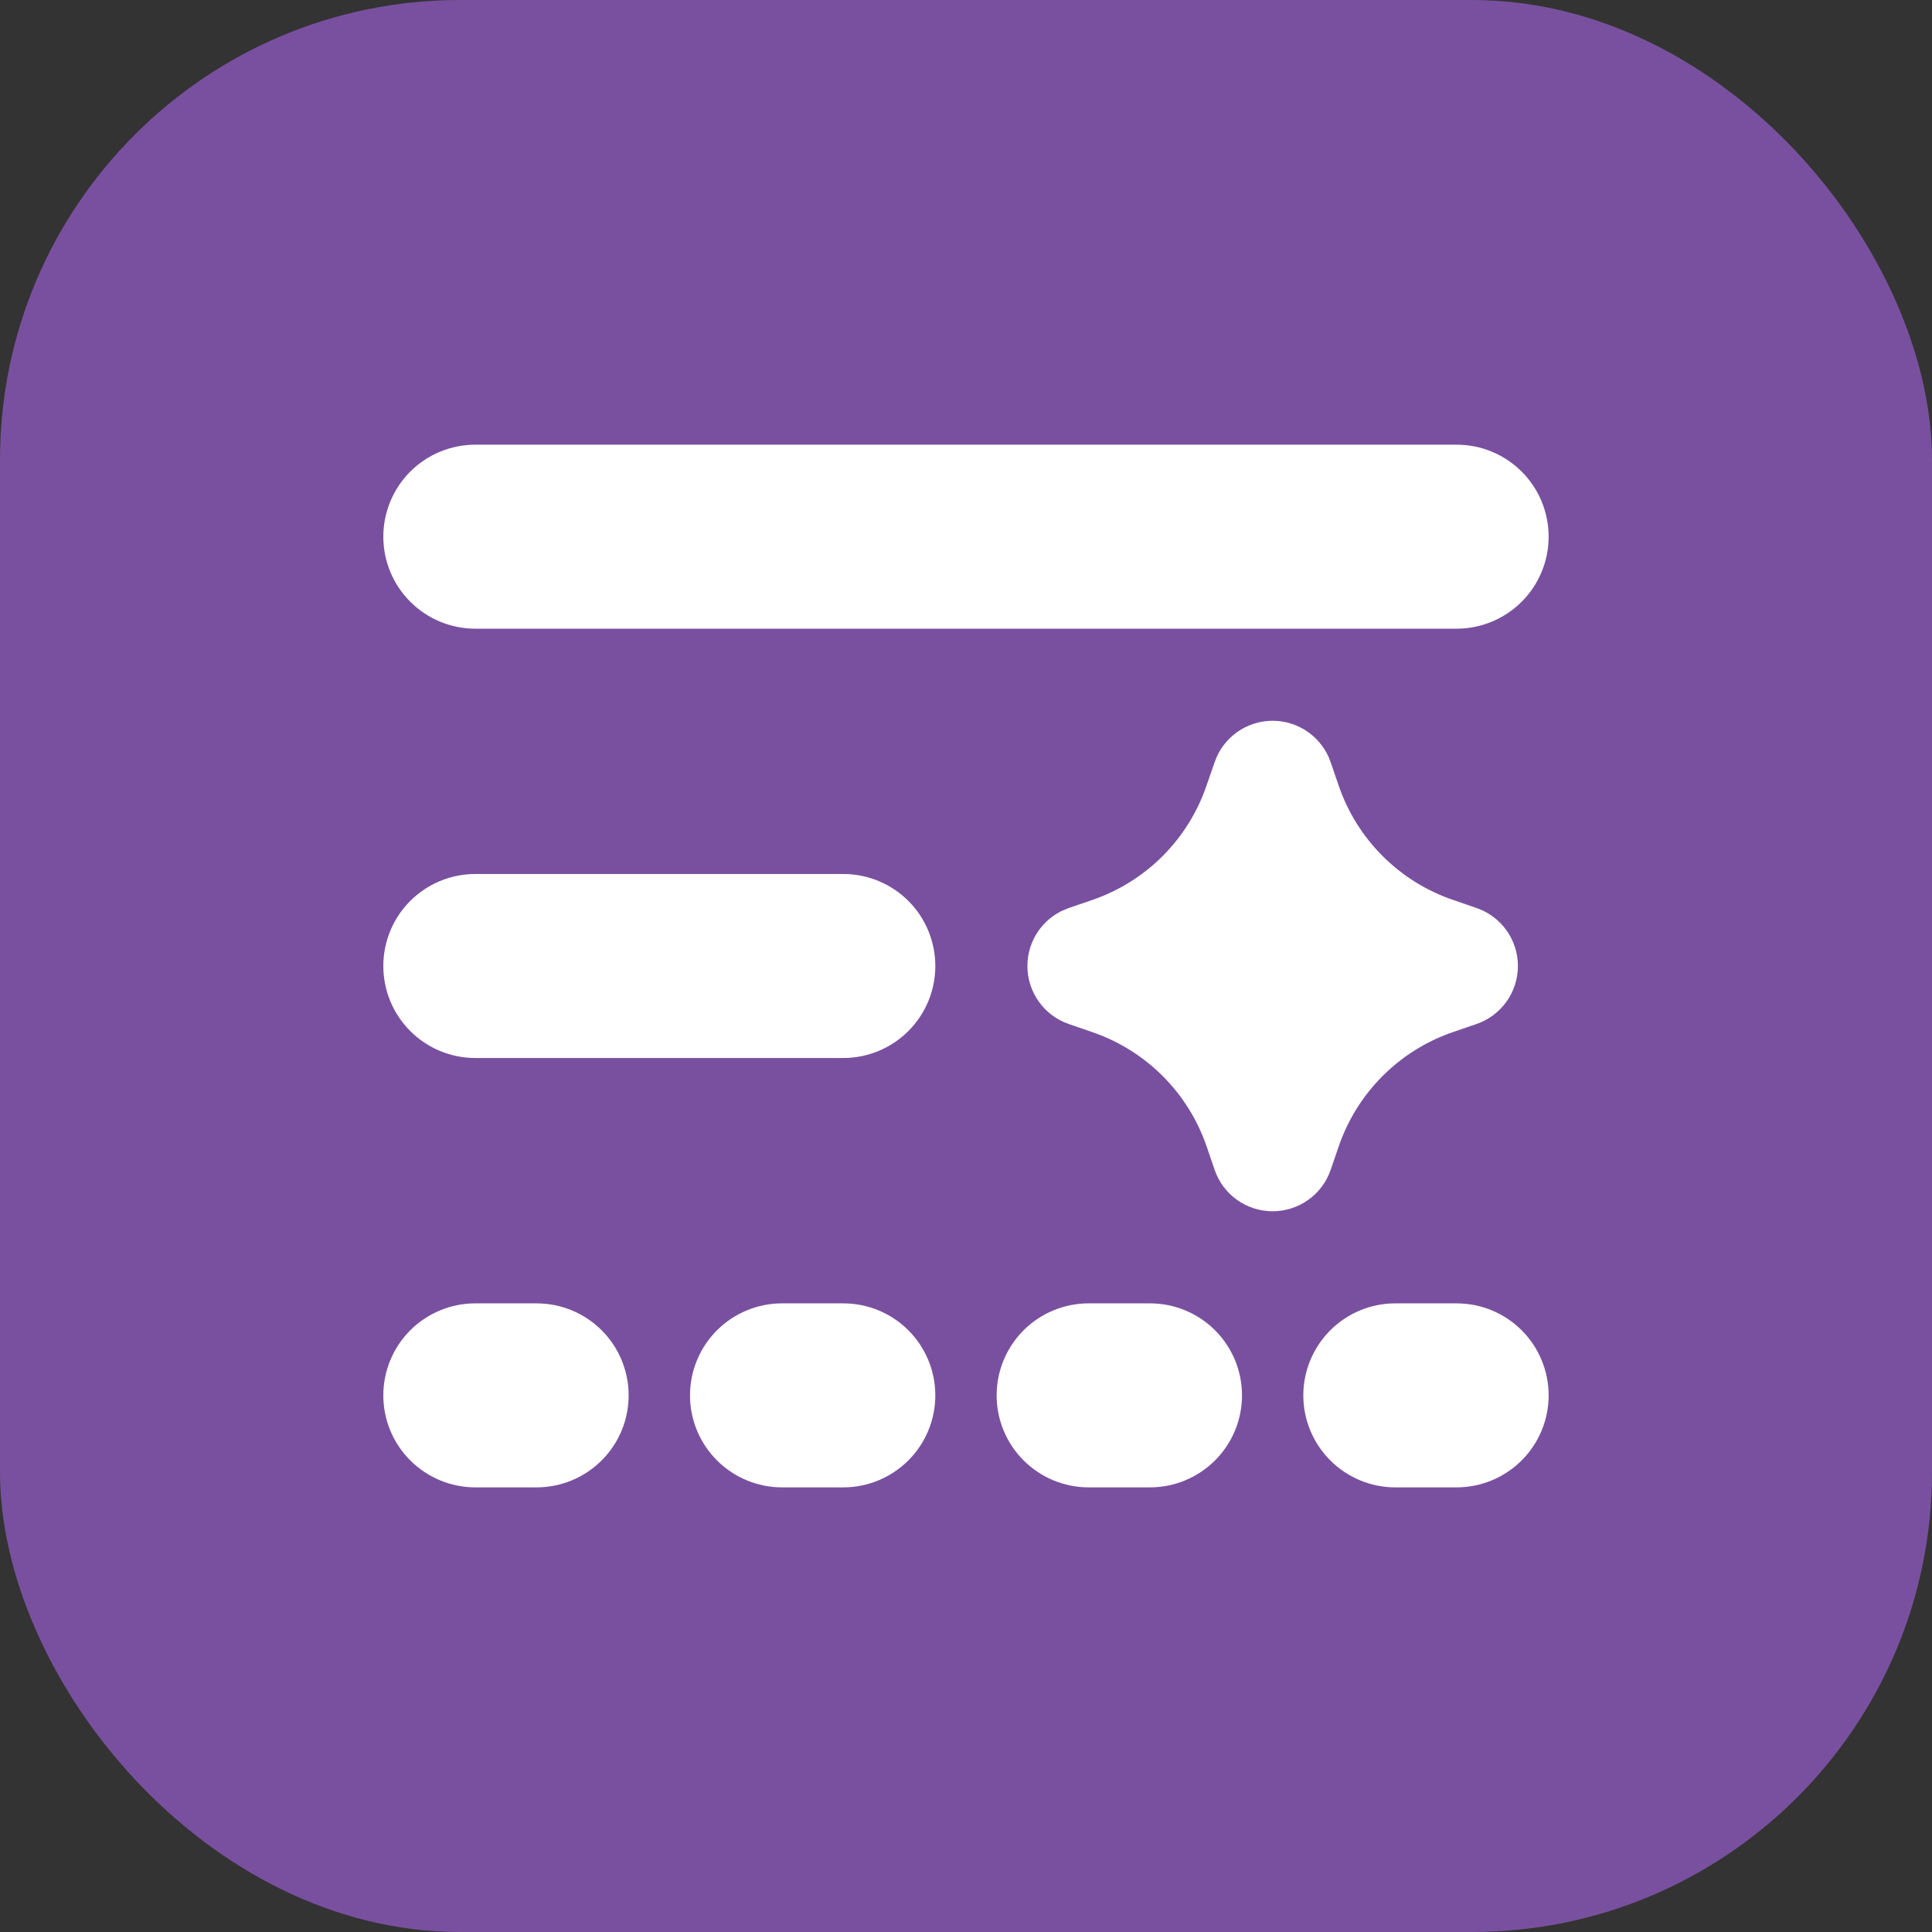 <svg width="42" height="42" viewBox="0 0 42 42" fill="none" xmlns="http://www.w3.org/2000/svg">
<rect x="0" y="0" width="42" height="42" fill="#333333" stroke="none"/>
<rect width="42" height="42" rx="10" fill="#79509F"/>
<path d="M10.333 28.834H11.666C12.064 28.834 12.445 28.992 12.727 29.273C13.008 29.555 13.166 29.936 13.166 30.334C13.166 30.731 13.008 31.113 12.727 31.394C12.445 31.675 12.064 31.834 11.666 31.834H10.333C9.935 31.834 9.554 31.675 9.272 31.394C8.991 31.113 8.833 30.731 8.833 30.334C8.833 29.936 8.991 29.555 9.272 29.273C9.554 28.992 9.935 28.834 10.333 28.834ZM17 28.834H18.333C18.731 28.834 19.112 28.992 19.394 29.273C19.675 29.555 19.833 29.936 19.833 30.334C19.833 30.731 19.675 31.113 19.394 31.394C19.112 31.675 18.731 31.834 18.333 31.834H17C16.602 31.834 16.221 31.675 15.94 31.394C15.658 31.113 15.5 30.731 15.5 30.334C15.5 29.936 15.658 29.555 15.94 29.273C16.221 28.992 16.602 28.834 17 28.834ZM23.666 28.834H25C25.398 28.834 25.779 28.992 26.061 29.273C26.342 29.555 26.5 29.936 26.5 30.334C26.5 30.731 26.342 31.113 26.061 31.394C25.779 31.675 25.398 31.834 25 31.834H23.666C23.268 31.834 22.887 31.675 22.605 31.394C22.324 31.113 22.166 30.731 22.166 30.334C22.166 29.936 22.324 29.555 22.605 29.273C22.887 28.992 23.268 28.834 23.666 28.834ZM30.333 28.834H31.666C32.064 28.834 32.445 28.992 32.727 29.273C33.008 29.555 33.166 29.936 33.166 30.334C33.166 30.731 33.008 31.113 32.727 31.394C32.445 31.675 32.064 31.834 31.666 31.834H30.333C29.935 31.834 29.554 31.675 29.273 31.394C28.991 31.113 28.833 30.731 28.833 30.334C28.833 29.936 28.991 29.555 29.273 29.273C29.554 28.992 29.935 28.834 30.333 28.834ZM27.666 16.169C27.84 16.169 28.009 16.223 28.15 16.324C28.291 16.425 28.398 16.566 28.454 16.73V16.731L28.627 17.235C28.849 17.886 29.217 18.477 29.703 18.963C30.189 19.449 30.781 19.817 31.432 20.039V20.038L31.935 20.212C32.099 20.268 32.242 20.374 32.343 20.515C32.444 20.657 32.498 20.826 32.498 21C32.498 21.173 32.444 21.343 32.343 21.484C32.242 21.625 32.1 21.732 31.936 21.788L31.432 21.961C30.781 22.183 30.19 22.551 29.704 23.037C29.218 23.523 28.85 24.114 28.628 24.764L28.455 25.268C28.399 25.433 28.292 25.576 28.15 25.677C28.009 25.777 27.84 25.832 27.666 25.832C27.492 25.832 27.323 25.777 27.182 25.677C27.04 25.576 26.934 25.433 26.878 25.268L26.706 24.765C26.484 24.115 26.115 23.524 25.629 23.038C25.143 22.552 24.552 22.184 23.901 21.962H23.902L23.398 21.789H23.398C23.233 21.733 23.091 21.625 22.99 21.484C22.889 21.343 22.835 21.173 22.835 21C22.835 20.826 22.889 20.657 22.99 20.515C23.066 20.41 23.165 20.324 23.279 20.263L23.398 20.212L23.901 20.04C24.552 19.817 25.143 19.449 25.629 18.963C26.115 18.476 26.482 17.885 26.704 17.234L26.878 16.732V16.731C26.934 16.567 27.041 16.425 27.182 16.324C27.323 16.223 27.492 16.169 27.666 16.169ZM10.333 19.5H18.333C18.731 19.5 19.112 19.658 19.394 19.939C19.675 20.22 19.833 20.602 19.833 21C19.833 21.398 19.675 21.779 19.394 22.06C19.112 22.342 18.731 22.5 18.333 22.5H10.333C9.935 22.5 9.554 22.342 9.272 22.06C8.991 21.779 8.833 21.398 8.833 21C8.833 20.602 8.991 20.22 9.272 19.939C9.554 19.658 9.935 19.5 10.333 19.5ZM10.333 10.167H31.666C32.064 10.167 32.445 10.325 32.727 10.606C33.008 10.887 33.166 11.269 33.166 11.667C33.166 12.065 33.008 12.446 32.727 12.727C32.445 13.008 32.064 13.167 31.666 13.167H10.333C9.935 13.167 9.554 13.009 9.272 12.727C8.991 12.446 8.833 12.065 8.833 11.667C8.833 11.269 8.991 10.887 9.272 10.606C9.554 10.325 9.935 10.167 10.333 10.167Z" fill="white" stroke="white"/>
</svg>
